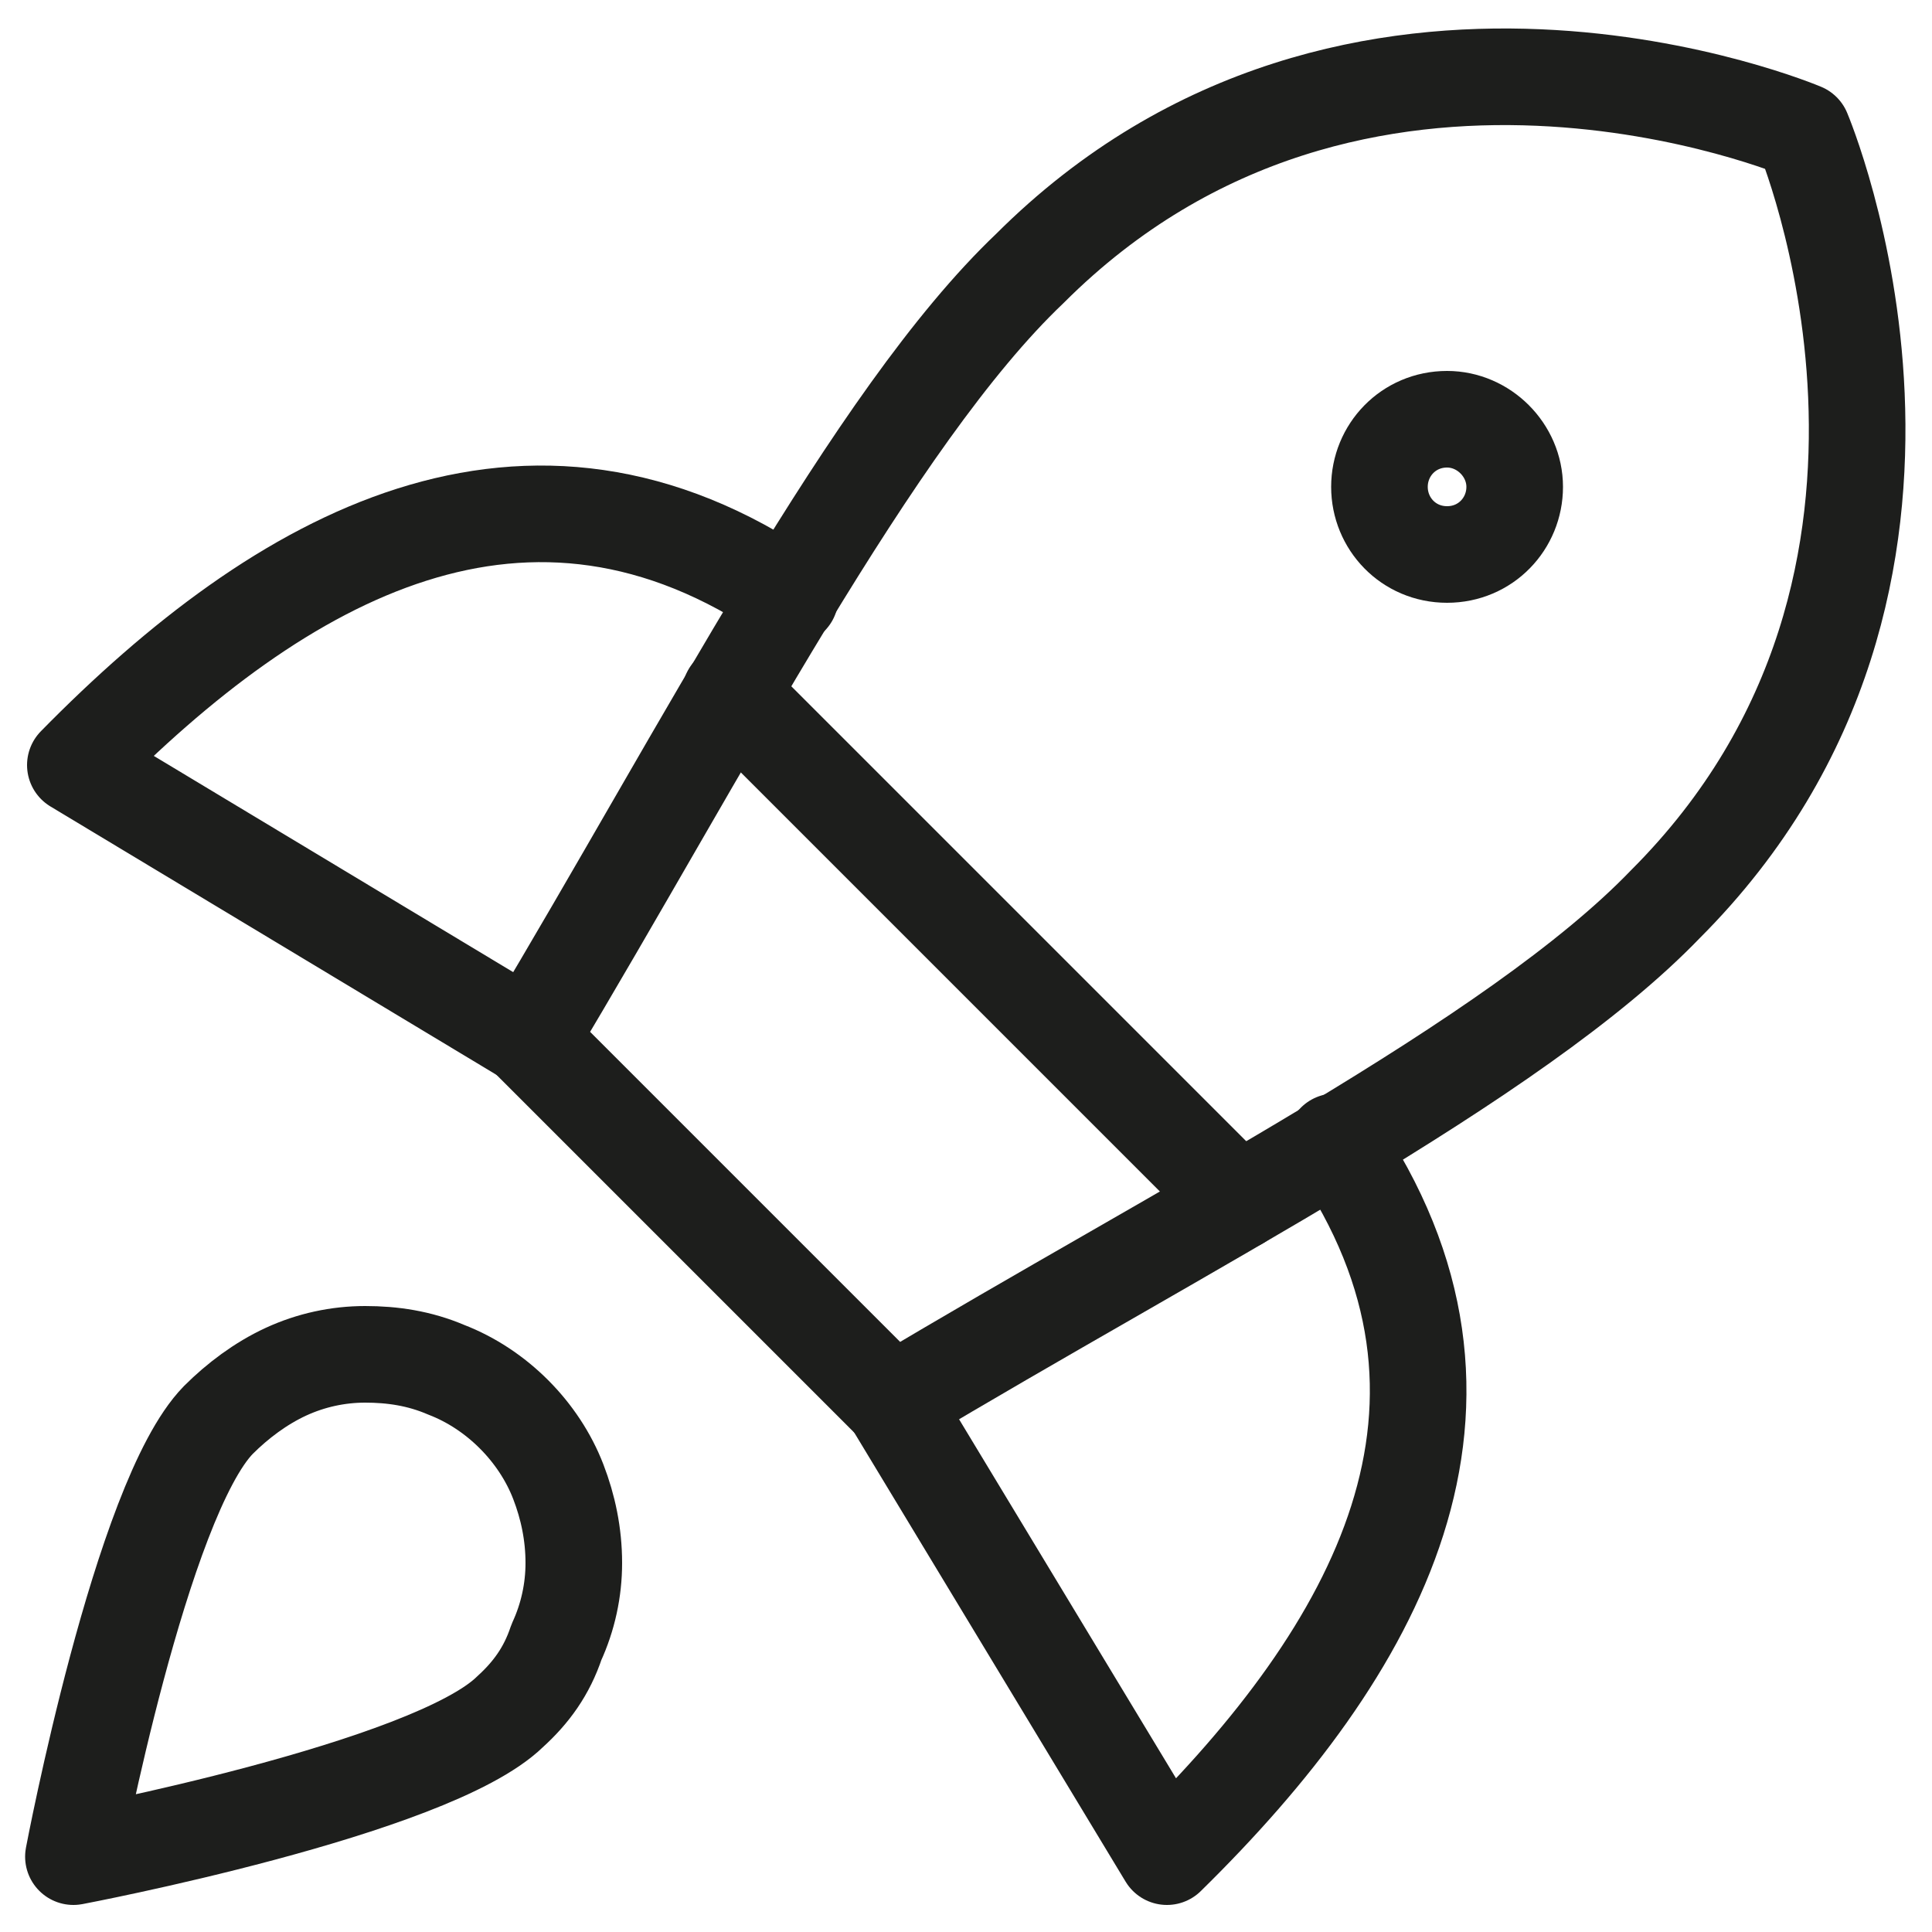 <svg xmlns="http://www.w3.org/2000/svg" xml:space="preserve" id="Calque_1" x="0" y="0" style="enable-background:new 0 0 100 100" version="1.0" viewBox="0 0 100 100"><style>.st0{fill:none;stroke:#1d1e1c;stroke-width:5;stroke-linecap:round;stroke-linejoin:round}</style><g id="startup--shop-rocket-launch-startup"><path id="Vector_00000039832987101846283520000005954355374668308638_" d="M40.9 30.9c-13.6-9.3-26.3-2.2-37 8.7l23.6 14.2" class="st0"/><path id="Vector_2_00000119834518656263029100000015031158332355024281_" d="M69.1 59.1c9.3 13.6 2.2 26.3-8.7 37L46.2 72.6" class="st0"/><path id="Vector_3_00000119090808041264775410000001684475764253814700_" d="m27.4 53.8 18.8 18.8c15-9 32.2-17.7 40-25.8 16.9-16.9 7.1-40 7.1-40s-23.1-9.8-40 7.1c-8.1 7.7-16.9 24.9-25.9 39.9z" class="st0"/><path id="Vector_4_00000167373789911767960550000002071773432200089262_" d="m37.8 35.9 26.3 26.3" class="st0"/><path id="Vector_5_00000157294317267863932860000014040397979206338467_" d="M74.9 28.7c2 0 3.5-1.6 3.5-3.5s-1.6-3.5-3.5-3.5c-2 0-3.5 1.6-3.5 3.5s1.5 3.5 3.5 3.5z" class="st0"/><path id="Vector_6_00000003787611448438823700000014464902008108484255_" d="M26.4 88.6c-4.1 4-22.6 7.5-22.6 7.5s3.5-18.5 7.5-22.6c1-1 2.2-1.9 3.5-2.5 1.3-.6 2.7-.9 4.1-.9 1.4 0 2.8.2 4.2.8 1.3.5 2.5 1.3 3.5 2.3 1 1 1.8 2.2 2.3 3.5.5 1.3.8 2.7.8 4.2 0 1.4-.3 2.8-.9 4.1-.5 1.5-1.3 2.6-2.4 3.6h0z" class="st0"/></g></svg>